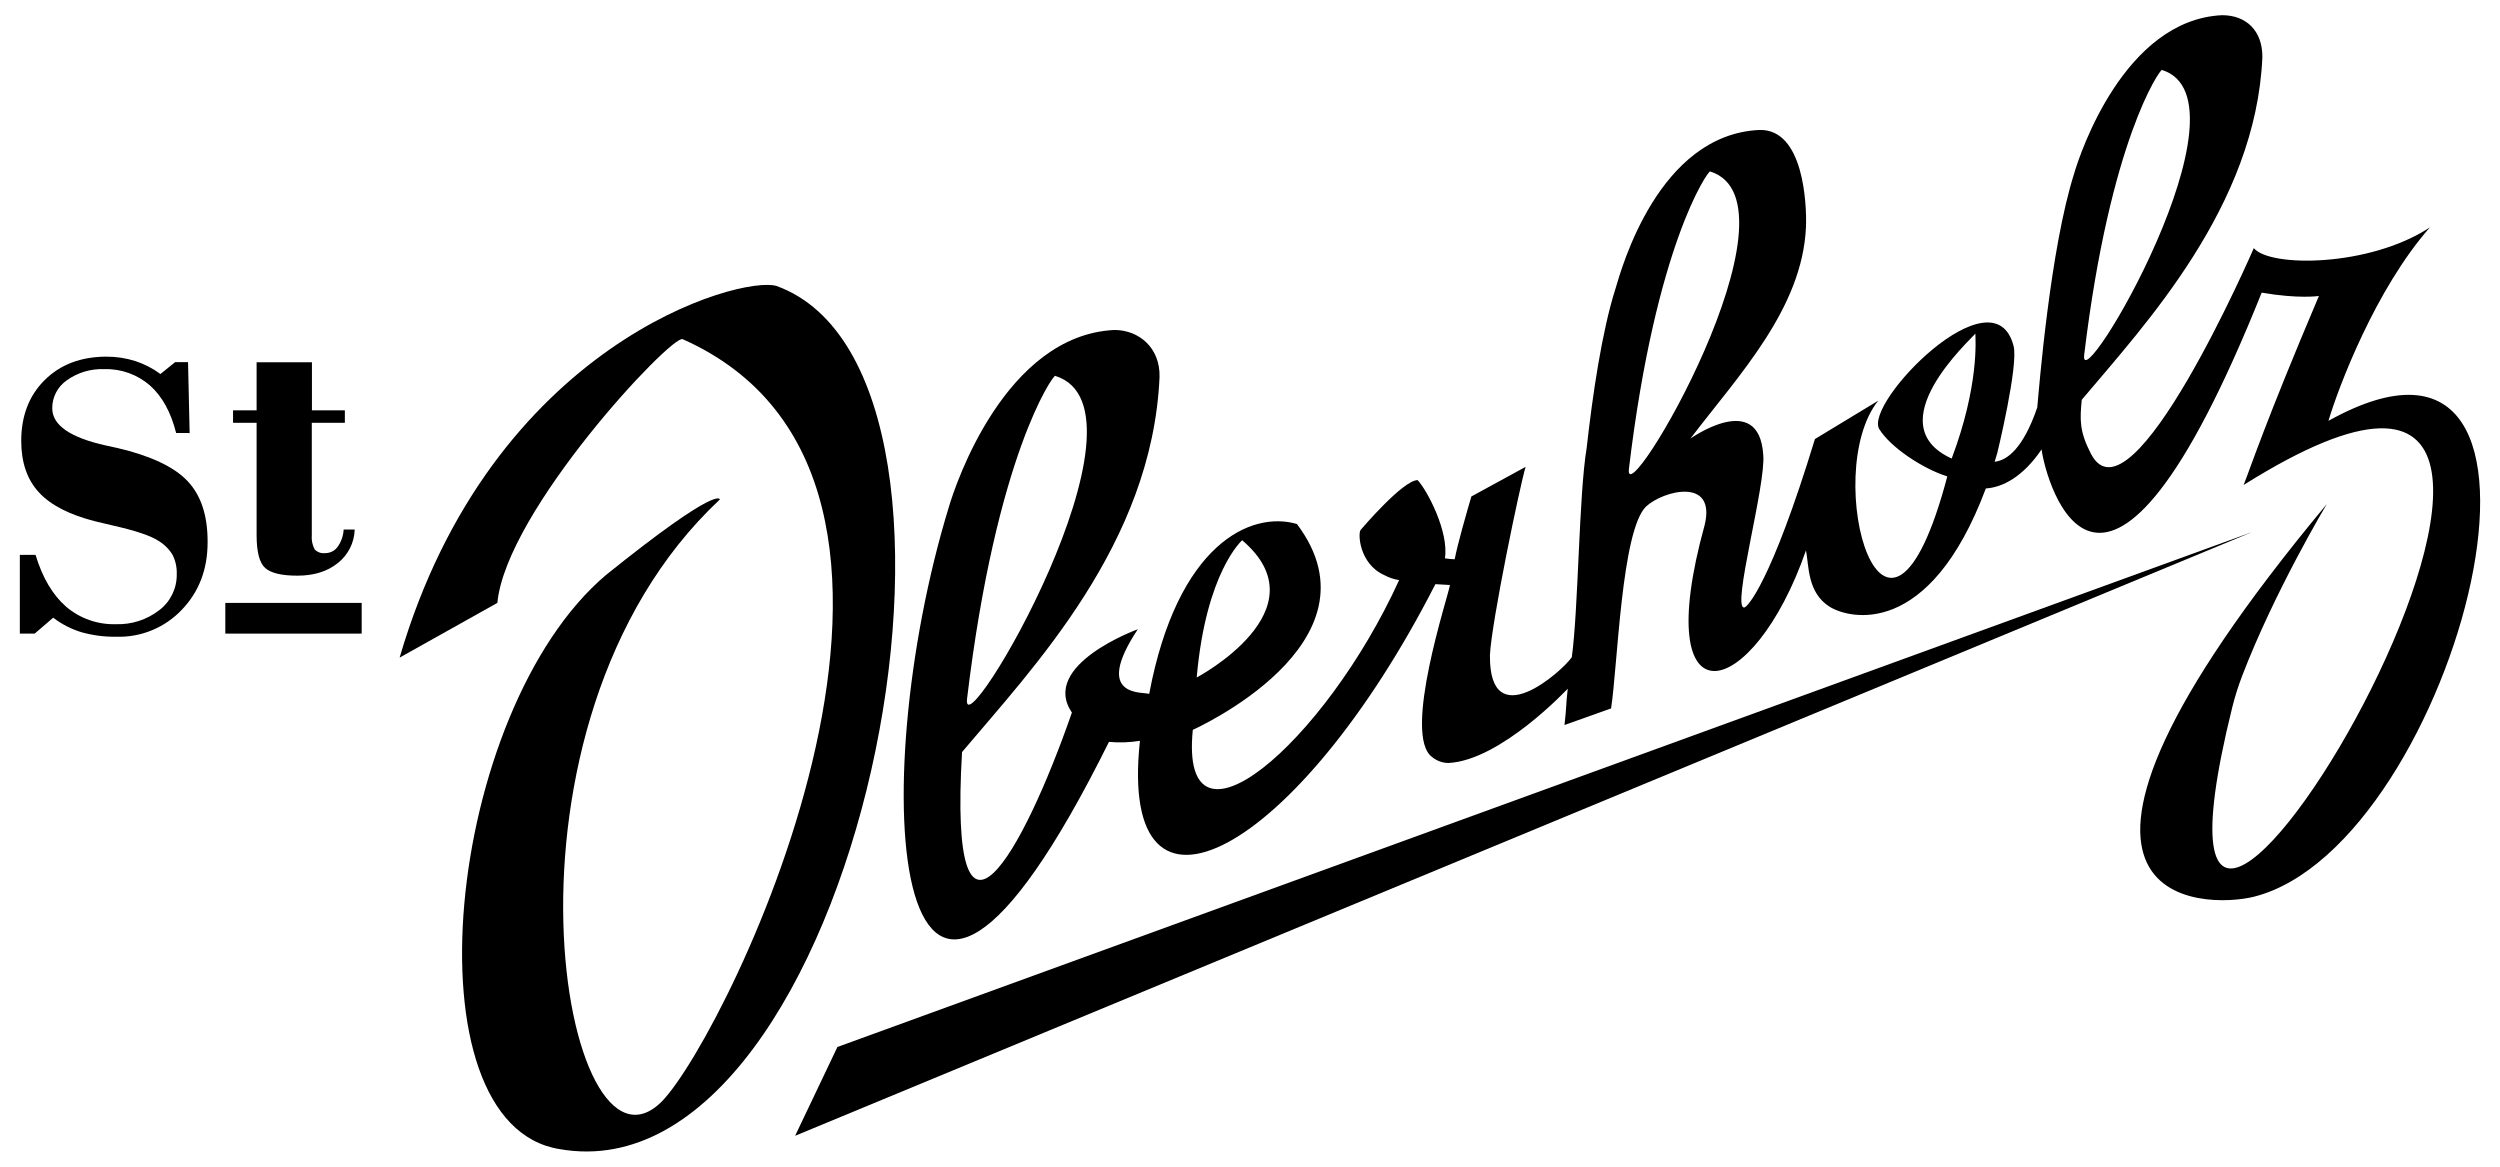 <?xml version="1.0" encoding="UTF-8"?> <svg xmlns="http://www.w3.org/2000/svg" xmlns:xlink="http://www.w3.org/1999/xlink" xmlns:a="http://ns.adobe.com/AdobeSVGViewerExtensions/3.0/" version="1.1" x="0px" y="0px" width="120px" height="56px" viewBox="-0.952 -0.728 120 56" xml:space="preserve"> <defs> </defs> <path d="M0,29.685v-3.78h0.754c0.33,1.091,0.818,1.919,1.465,2.486c0.663,0.566,1.512,0.866,2.384,0.842 c0.757,0.027,1.5-0.213,2.098-0.679c0.534-0.409,0.842-1.048,0.831-1.722c0.012-0.319-0.056-0.636-0.198-0.922 c-0.165-0.276-0.396-0.507-0.671-0.673c-0.364-0.242-1.077-0.485-2.138-0.727c-0.393-0.091-0.692-0.162-0.898-0.213 c-1.245-0.316-2.149-0.78-2.712-1.393c-0.564-0.612-0.846-1.434-0.848-2.465c0-1.206,0.376-2.181,1.127-2.926 c0.751-0.744,1.736-1.118,2.953-1.122c0.471-0.003,0.94,0.067,1.389,0.209c0.435,0.141,0.845,0.352,1.213,0.624l0.707-0.571h0.618 l0.077,3.404H7.503c-0.251-0.999-0.67-1.76-1.256-2.282c-0.607-0.529-1.392-0.81-2.196-0.784c-0.64-0.026-1.271,0.161-1.793,0.533 c-0.441,0.304-0.704,0.807-0.702,1.343c0,0.813,0.86,1.41,2.582,1.79l0.533,0.116c1.604,0.375,2.731,0.905,3.38,1.591 s0.969,1.665,0.962,2.937c0,1.302-0.414,2.382-1.242,3.244C6.958,29.4,5.82,29.87,4.642,29.836 c-0.568,0.009-1.134-0.064-1.682-0.217c-0.491-0.148-0.951-0.386-1.358-0.698l-0.889,0.764H0z"></path> <path d="M14.021,16.66v2.308h1.58v0.598h-1.587v5.387c-0.022,0.237,0.025,0.476,0.137,0.687c0.128,0.138,0.315,0.205,0.501,0.182 c0.24,0.004,0.466-0.11,0.605-0.306c0.171-0.243,0.271-0.53,0.286-0.827h0.531c-0.018,0.631-0.316,1.221-0.812,1.611 c-0.502,0.404-1.15,0.605-1.944,0.604c-0.747,0-1.259-0.121-1.536-0.364c-0.278-0.242-0.417-0.77-0.417-1.582v-5.393h-1.131v-0.598 h1.131V16.66H14.021z"></path> <path d="M9.863,29.685v-1.474h6.545v1.474H9.863z"></path> <polygon points="107.148,24.811 39.244,49.527 37.214,53.79 "></polygon> <path d="M110.813,19.473c0.48-1.613,2.257-6.32,4.869-9.286c-2.887,1.898-7.674,1.931-8.451,0.995c0,0-5.883,13.585-7.817,9.873 c-0.563-1.091-0.531-1.636-0.442-2.593c3.027-3.598,8.363-9.298,8.67-16.445c0.01-1.272-0.779-2.018-1.938-2.016 c-4.685,0.225-6.816,6.636-7.09,7.58c-1.166,3.646-1.699,10.409-1.777,11.246c-0.674,1.973-1.445,2.545-2.047,2.609 c0.042-0.133,0.084-0.268,0.124-0.406c0,0,1.026-4.206,0.787-5.146c-0.947-3.705-7.216,2.749-6.445,3.989 c0.532,0.856,2.042,1.878,3.262,2.267c-2.983,11.3-6.131-0.14-3.314-3.636l-3.04,1.842c-2.125,6.964-3.256,8.078-3.389,8.085 c-0.631,0.075,1.049-5.89,0.908-7.338c-0.207-3.091-3.443-0.8-3.492-0.774c2.316-3.042,5.375-6.232,5.545-10.167 c0.037-1.04-0.096-4.716-2.25-4.642c-4.83,0.233-6.601,6.627-6.89,7.602c-0.663,2.076-1.109,5.167-1.388,7.66 c-0.376,2.246-0.393,7.704-0.713,10.045c-0.463,0.679-3.976,3.808-3.93-0.106c0.078-1.597,1.441-8.137,1.712-9.03l-2.604,1.422 c-0.234,0.802-0.665,2.3-0.8,3.013c-0.157-0.004-0.314-0.02-0.469-0.045c0.201-1.272-0.85-3.264-1.31-3.754 c-0.708,0-2.728,2.383-2.728,2.383c-0.148,0.12-0.096,1.637,1.139,2.182c0.219,0.118,0.456,0.197,0.701,0.234 c-3.582,7.862-10.564,13.796-9.903,7.187c0,0,9.313-4.152,4.997-9.88c-2.209-0.645-5.735,0.957-7.091,8.158 c-0.232-0.118-2.763,0.235-0.545-3.106c0,0-4.718,1.707-3.165,4c-2.32,6.686-5.933,13.184-5.273,1.895c3.389-4.027,9.129-10,9.48-18 c0.038-1.402-0.987-2.26-2.167-2.26c-5.245,0.253-7.636,7.433-7.943,8.489c-4.098,13.361-2.847,32.496,7.682,11.283 c0.496,0.045,0.996,0.028,1.487-0.051c-1.091,10.131,7.599,5.377,14.181-7.52l0.7,0.04c-0.063,0.474-2.316,7.234-0.845,8.267 c0.216,0.176,0.484,0.272,0.764,0.277c2.514-0.115,5.734-3.566,5.734-3.566c-0.099,0.895-0.044,0.76-0.155,1.744l2.236-0.797 c0.318-2.06,0.495-8.525,1.677-9.69c0.83-0.769,3.369-1.42,2.818,0.875c-2.702,9.765,2.321,8.545,4.861,1.227 c0.144,0.75,0.062,2.031,1.133,2.706c0.909,0.574,4.778,1.587,7.5-5.677c0.789-0.049,1.776-0.545,2.675-1.873 c0.194,1.5,2.896,11.606,10.565-7.526c1.785,0.31,2.747,0.16,2.747,0.16c-2.591,6.104-3.272,8.218-3.614,9.073 c23.699-14.883-7.17,37.389-0.546,10.674c0.128-0.516,0.288-1.023,0.479-1.52c1.56-4.067,4.058-8.236,4.058-8.236 c-16.363,19.664-5.732,19.412-3.49,18.844C116.972,39.847,124.089,12.078,110.813,19.473z M99.089,16.305 c1.24-10.307,3.625-13.676,3.729-13.676C107.392,4.043,98.809,18.64,99.089,16.305z M58.672,25.204 c3.944,3.354-2.182,6.587-2.182,6.587C56.934,26.718,58.672,25.204,58.672,25.204z M45.467,32.811 c1.398-11.682,4.109-15.499,4.227-15.499C54.875,18.915,45.151,35.458,45.467,32.811z M77.237,21.769 c1.287-10.755,3.783-14.268,3.893-14.268C85.894,8.976,76.939,24.211,77.237,21.769z M92.735,21.285 c-3.609-1.636,0.896-5.706,1.131-6c0.004,0.28,0.186,2.477-1.138,6H92.735z"></path> <path d="M36.329,13.001c-1.697-0.534-13.682,2.728-18.1,17.837l4.692-2.627c0.417-4.419,8.322-12.841,8.891-12.661 c15.153,6.742,2.222,33.246-0.985,36.582c-4.744,4.784-8.816-18.046,2.774-28.885c0,0,0-0.773-5.467,3.625 c-7.702,6.519-9.694,26.391-2.209,27.56C40.129,56.911,48.092,17.302,36.329,13.001z"></path> </svg> 